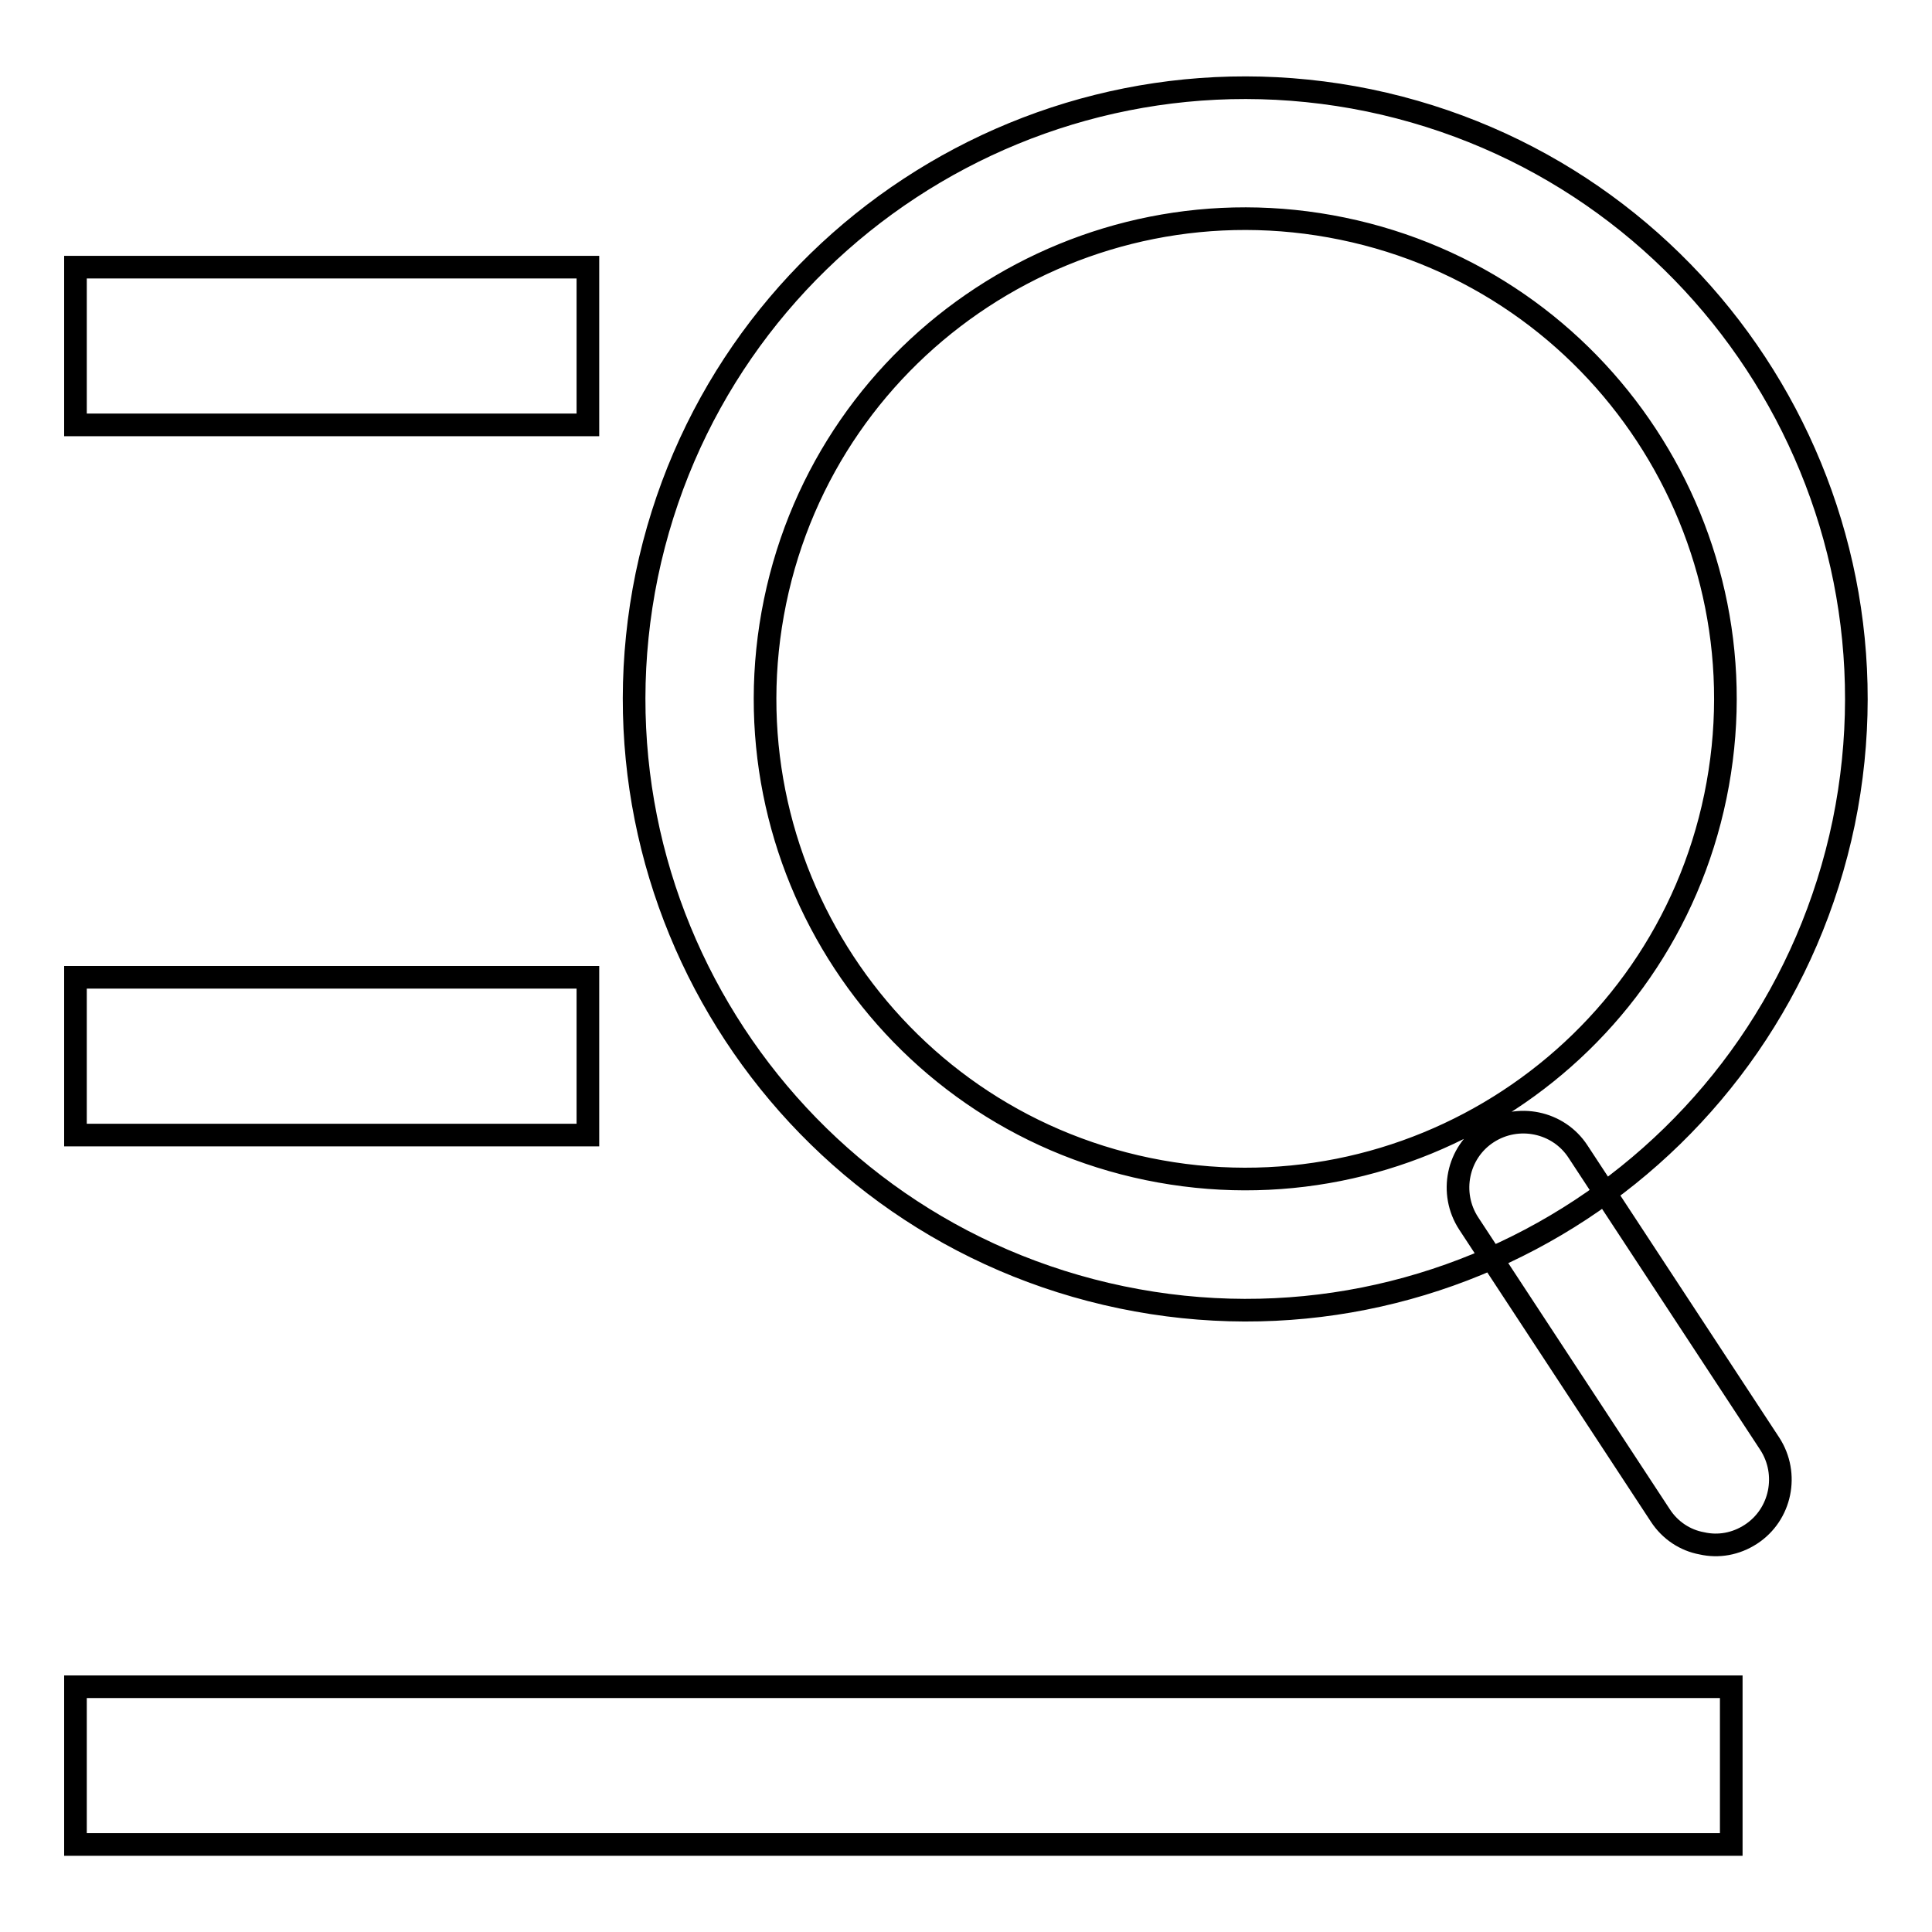 <?xml version="1.0" encoding="utf-8"?>
<!-- Svg Vector Icons : http://www.onlinewebfonts.com/icon -->
<!DOCTYPE svg PUBLIC "-//W3C//DTD SVG 1.1//EN" "http://www.w3.org/Graphics/SVG/1.1/DTD/svg11.dtd">
<svg version="1.1" xmlns="http://www.w3.org/2000/svg" xmlns:xlink="http://www.w3.org/1999/xlink" x="0px" y="0px" viewBox="0 0 256 256" enable-background="new 0 0 256 256" xml:space="preserve">
<g> <path stroke-width="3" fill-opacity="0" stroke="#000000"  d="M10,35.4h67.9v20.9H10V35.4z M10,223.5h219.4v20.9H10V223.5z M10,129.5h67.9v20.9H10V129.5z M225.5,204.5 c-2.2-0.4-4.2-1.7-5.5-3.7l-25.4-38.7c-2.6-4-1.5-9.4,2.5-12c4-2.6,9.4-1.5,12,2.5l25.4,38.7c2.6,4,1.5,9.4-2.5,12 C230,204.6,227.7,205,225.5,204.5z M148.6,171.9c-43.8-9.1-71.9-51.9-62.9-95.7c9.1-43.8,51.9-71.9,95.7-62.9 c43.8,9.1,71.9,51.9,62.9,95.7C235.2,152.8,192.4,181,148.6,171.9z M227.3,105.5c7.1-34.4-15-68.1-49.4-75.2 c-34.4-7.1-68.1,15-75.2,49.4c-7.1,34.4,15,68.1,49.4,75.2C186.5,162,220.2,139.9,227.3,105.5z"/></g>
</svg>